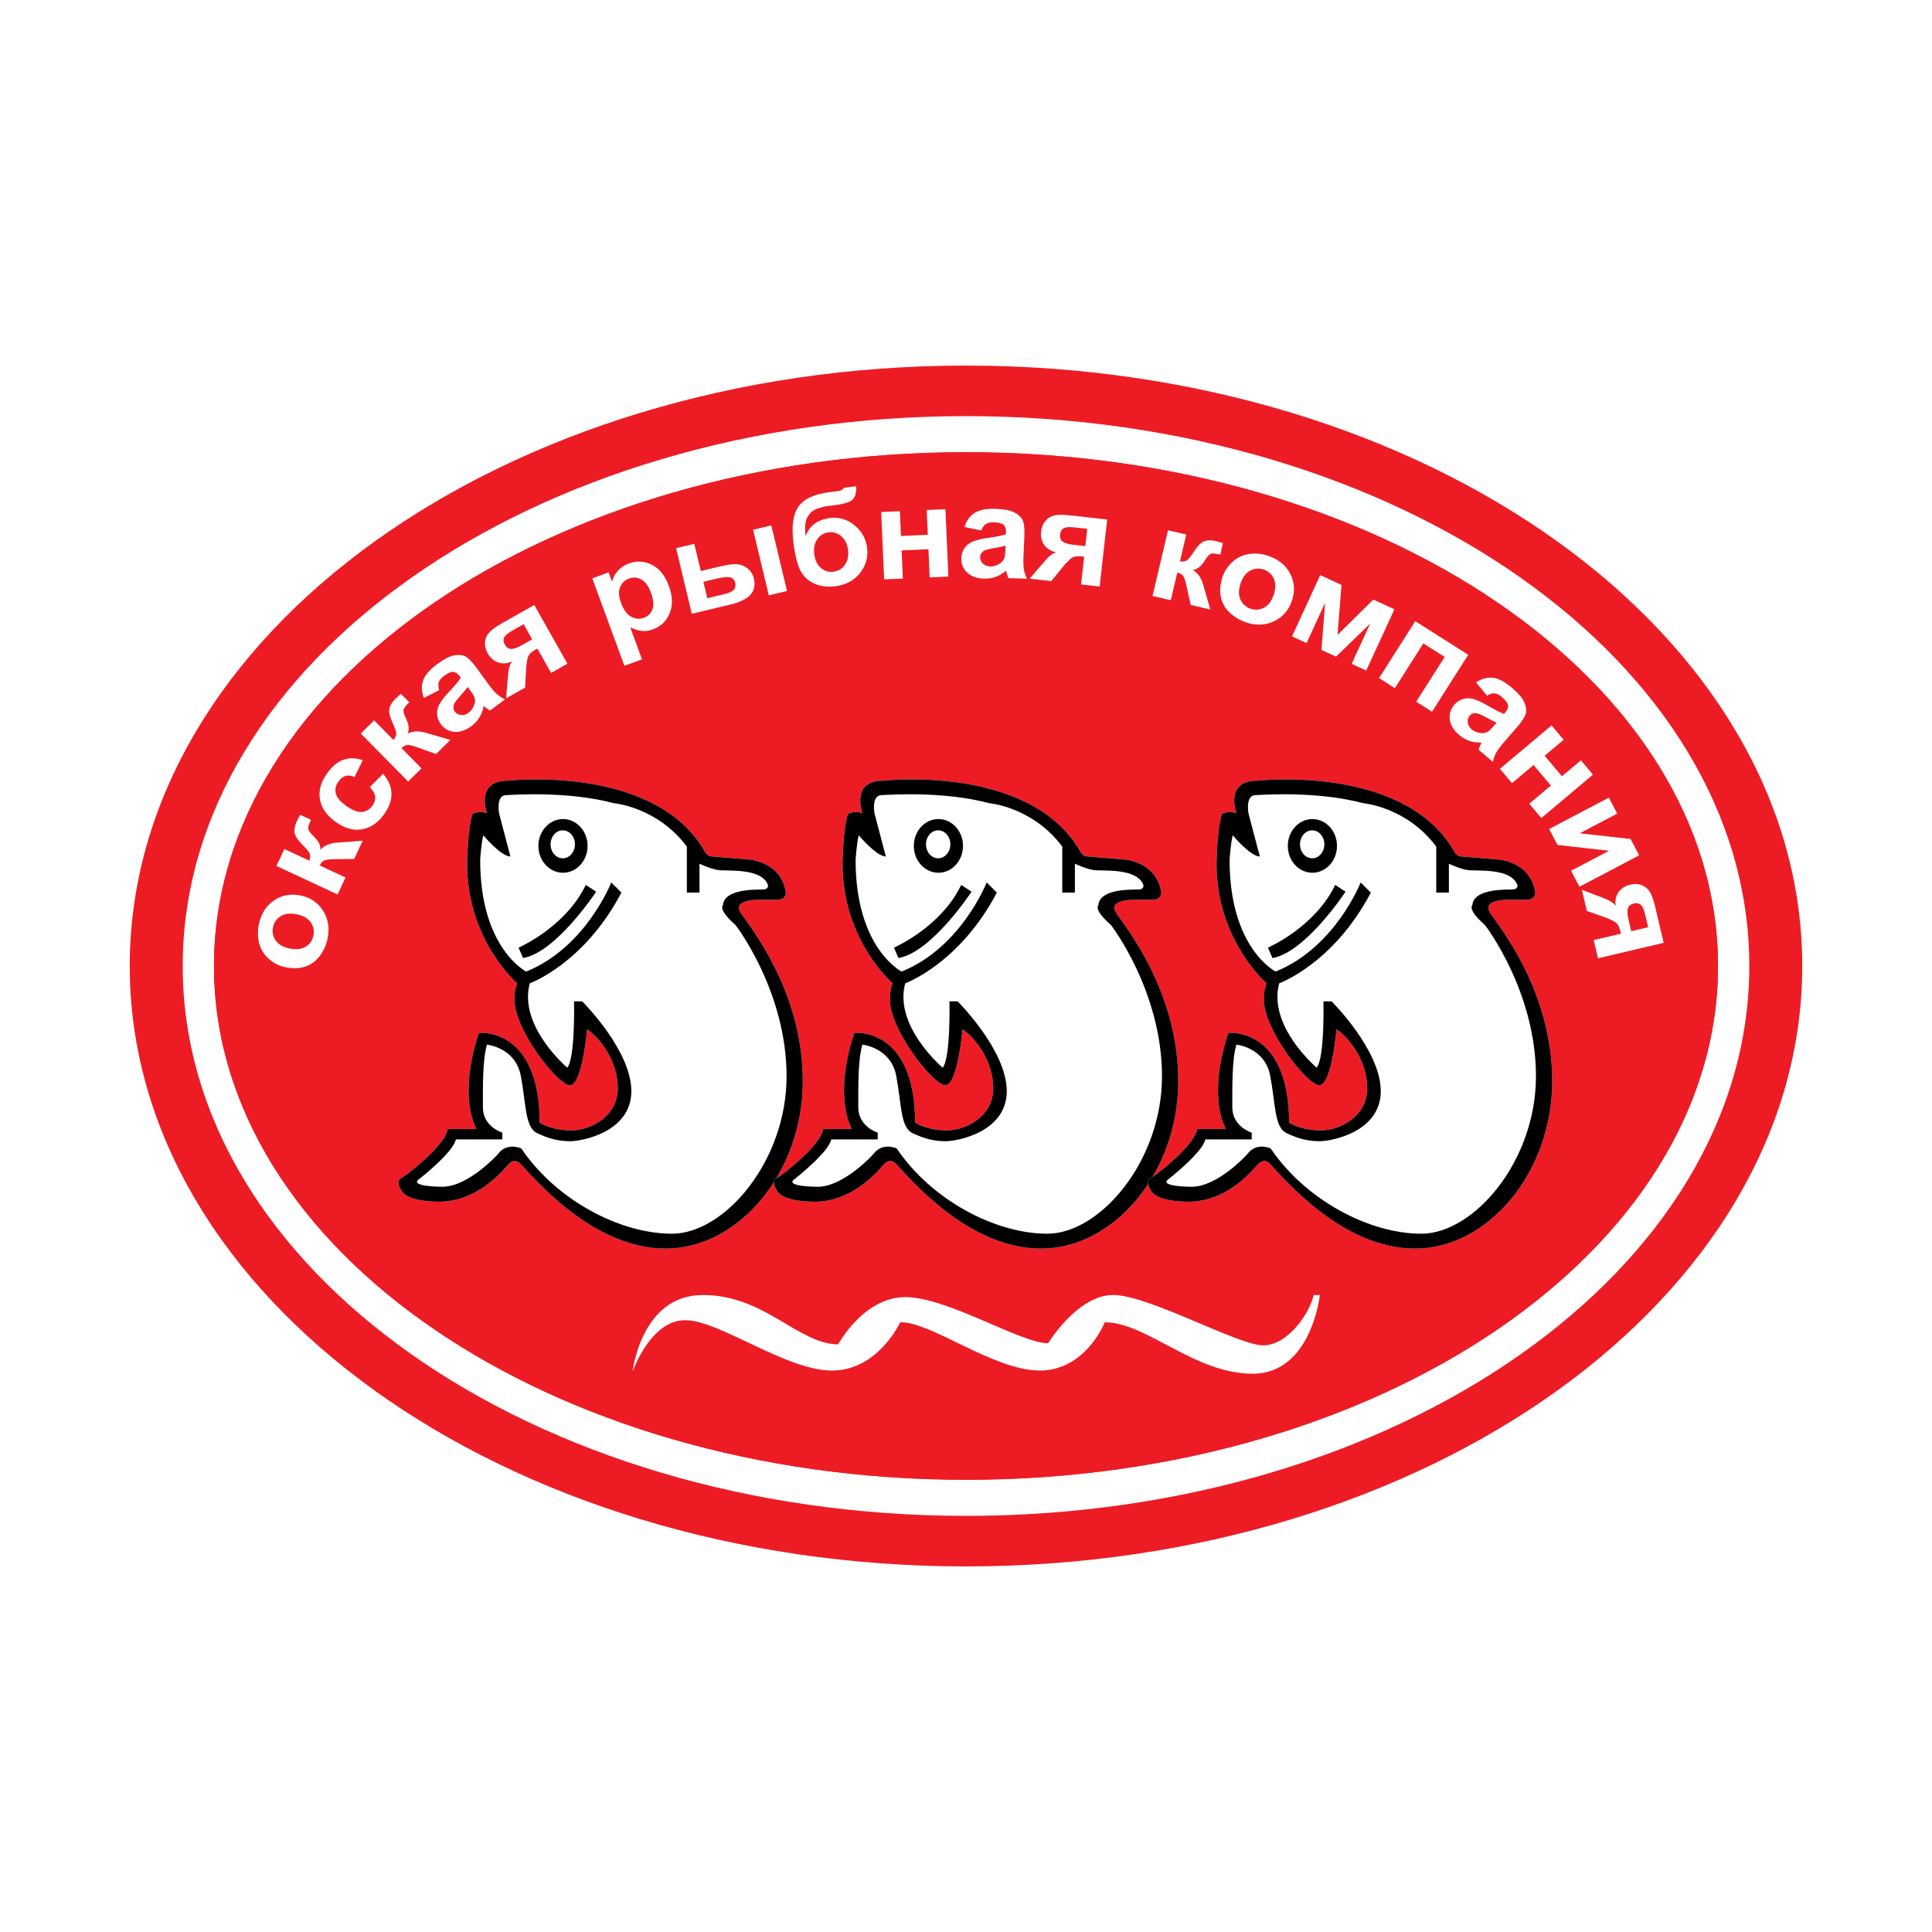 <?xml version="1.0" encoding="utf-8"?>
<!-- Generator: Adobe Illustrator 13.0.0, SVG Export Plug-In . SVG Version: 6.00 Build 14948)  -->
<!DOCTYPE svg PUBLIC "-//W3C//DTD SVG 1.0//EN" "http://www.w3.org/TR/2001/REC-SVG-20010904/DTD/svg10.dtd">
<svg version="1.0" id="Layer_1" xmlns="http://www.w3.org/2000/svg" xmlns:xlink="http://www.w3.org/1999/xlink" x="0px" y="0px"
	 width="192.756px" height="192.756px" viewBox="0 0 192.756 192.756" enable-background="new 0 0 192.756 192.756"
	 xml:space="preserve">
<g>
	<polygon fill-rule="evenodd" clip-rule="evenodd" fill="#FFFFFF" points="0,0 192.756,0 192.756,192.756 0,192.756 0,0 	"/>
	<path fill-rule="evenodd" clip-rule="evenodd" fill="#FFFFFF" d="M184.252,96.377c0,35.405-39.343,64.105-87.874,64.105
		s-87.874-28.7-87.874-64.105c0-35.404,39.343-64.104,87.874-64.104S184.252,60.974,184.252,96.377L184.252,96.377z"/>
	<path fill-rule="evenodd" clip-rule="evenodd" fill="#ED1C24" d="M179.811,96.377c0,33.084-37.354,59.904-83.433,59.904
		c-46.079,0-83.433-26.819-83.433-59.904c0-33.083,37.354-59.903,83.433-59.903C142.457,36.475,179.811,63.294,179.811,96.377
		L179.811,96.377z"/>
	<path fill-rule="evenodd" clip-rule="evenodd" fill="#FFFFFF" d="M174.528,96.377c0,30.299-34.989,54.861-78.15,54.861
		c-43.162,0-78.15-24.562-78.15-54.861c0-30.299,34.989-54.861,78.15-54.861C139.539,41.517,174.528,66.079,174.528,96.377
		L174.528,96.377z"/>
	<path fill-rule="evenodd" clip-rule="evenodd" fill="#ED1C24" d="M171.406,96.377c0,28.31-33.591,51.26-75.028,51.26
		c-41.437,0-75.029-22.95-75.029-51.26s33.592-51.26,75.029-51.26C137.815,45.117,171.406,68.067,171.406,96.377L171.406,96.377z"/>
	<path fill-rule="evenodd" clip-rule="evenodd" fill="#ED1C24" d="M171.406,96.377c0,28.31-33.591,51.26-75.028,51.26
		c-41.437,0-75.029-22.95-75.029-51.26s33.592-51.26,75.029-51.26C137.815,45.117,171.406,68.067,171.406,96.377L171.406,96.377z"/>
	<path fill-rule="evenodd" clip-rule="evenodd" fill="#FFFFFF" d="M28.454,96.498c-0.58-0.116-1.111-0.379-1.59-0.787
		c-0.479-0.409-0.807-0.918-0.983-1.526c-0.175-0.609-0.195-1.254-0.059-1.936c0.21-1.051,0.705-1.849,1.485-2.392
		c0.78-0.542,1.664-0.715,2.651-0.519c0.993,0.199,1.749,0.703,2.265,1.511c0.516,0.809,0.672,1.728,0.466,2.758
		c-0.127,0.637-0.383,1.218-0.767,1.743s-0.869,0.885-1.457,1.081C29.878,96.626,29.208,96.648,28.454,96.498L28.454,96.498z
		 M28.916,94.64c0.651,0.129,1.183,0.064,1.595-0.195c0.413-0.26,0.667-0.632,0.764-1.116c0.096-0.484,0.004-0.923-0.277-1.321
		c-0.282-0.396-0.752-0.661-1.411-0.792c-0.646-0.129-1.175-0.065-1.587,0.193c-0.413,0.258-0.667,0.629-0.763,1.112
		c-0.097,0.484-0.004,0.925,0.277,1.323C27.794,94.244,28.261,94.508,28.916,94.64L28.916,94.64z"/>
	<path fill-rule="evenodd" clip-rule="evenodd" fill="#FFFFFF" d="M27.583,86.4l0.789-1.693l2.489,1.16
		c0.103-0.293,0.114-0.531,0.034-0.71c-0.081-0.179-0.307-0.456-0.681-0.83c-0.501-0.497-0.776-0.914-0.825-1.249
		c-0.049-0.335,0.023-0.712,0.218-1.129c0.06-0.128,0.174-0.346,0.341-0.654l1.075,0.493c-0.208,0.446-0.3,0.75-0.277,0.911
		c0.027,0.165,0.216,0.417,0.569,0.757c0.474,0.46,0.69,0.905,0.647,1.334c0.392-0.467,1.042-0.714,1.948-0.741
		c0.049-0.001,0.1-0.004,0.151-0.01l2.123-0.162l-0.848,1.82l-2.135,0.03c-0.43,0.01-0.725,0.054-0.885,0.133
		s-0.299,0.243-0.414,0.492l2.57,1.197l-0.789,1.693L27.583,86.4L27.583,86.4z"/>
	<path fill-rule="evenodd" clip-rule="evenodd" fill="#FFFFFF" d="M36.196,75.845l-0.829,1.679c-0.314-0.15-0.605-0.188-0.875-0.112
		c-0.27,0.076-0.508,0.257-0.714,0.541c-0.274,0.378-0.37,0.769-0.285,1.173c0.083,0.404,0.415,0.816,0.995,1.236
		c0.645,0.468,1.181,0.684,1.61,0.648c0.43-0.036,0.785-0.246,1.063-0.629c0.208-0.287,0.299-0.578,0.274-0.876
		c-0.025-0.296-0.205-0.625-0.539-0.982l1.321-1.322c0.546,0.632,0.827,1.288,0.842,1.967c0.015,0.679-0.244,1.387-0.778,2.122
		c-0.606,0.836-1.339,1.322-2.199,1.457c-0.86,0.135-1.731-0.118-2.615-0.759c-0.897-0.651-1.415-1.407-1.552-2.268
		c-0.136-0.861,0.104-1.718,0.721-2.568c0.505-0.697,1.048-1.148,1.628-1.354C34.844,75.589,35.487,75.606,36.196,75.845
		L36.196,75.845z"/>
	<path fill-rule="evenodd" clip-rule="evenodd" fill="#FFFFFF" d="M35.997,73.183l1.331-1.312l1.927,1.957
		c0.2-0.24,0.292-0.458,0.28-0.654c-0.013-0.196-0.129-0.534-0.348-1.015c-0.296-0.641-0.409-1.127-0.337-1.459
		c0.071-0.332,0.271-0.658,0.599-0.982c0.101-0.099,0.284-0.264,0.548-0.494l0.834,0.837c-0.35,0.345-0.542,0.597-0.578,0.757
		c-0.032,0.163,0.057,0.466,0.269,0.907c0.284,0.597,0.33,1.09,0.14,1.476c0.53-0.3,1.226-0.305,2.085-0.013
		c0.046,0.016,0.095,0.031,0.145,0.043l2.045,0.589l-1.429,1.409l-2.011-0.716c-0.406-0.142-0.698-0.204-0.876-0.185
		c-0.178,0.017-0.364,0.123-0.56,0.315l1.991,2.021l-1.331,1.311L35.997,73.183L35.997,73.183z"/>
	<path fill-rule="evenodd" clip-rule="evenodd" fill="#FFFFFF" d="M43.816,68.862l-1.529,0.773
		c-0.236-0.636-0.262-1.217-0.076-1.744c0.186-0.527,0.645-1.064,1.378-1.61c0.666-0.496,1.218-0.789,1.657-0.882
		c0.438-0.091,0.81-0.071,1.114,0.06c0.305,0.133,0.689,0.509,1.151,1.13l1.218,1.675c0.352,0.473,0.636,0.804,0.852,0.993
		c0.216,0.19,0.485,0.363,0.808,0.52l-1.498,1.116c-0.108-0.064-0.261-0.169-0.459-0.317c-0.086-0.063-0.145-0.105-0.177-0.127
		c-0.079,0.425-0.22,0.804-0.424,1.134c-0.205,0.329-0.471,0.617-0.8,0.862c-0.579,0.431-1.146,0.623-1.702,0.574
		c-0.554-0.048-1.002-0.303-1.344-0.763c-0.224-0.3-0.349-0.626-0.374-0.978c-0.026-0.352,0.052-0.693,0.232-1.022
		c0.181-0.33,0.494-0.735,0.94-1.215c0.604-0.642,1.001-1.116,1.192-1.423l-0.11-0.146c-0.207-0.278-0.424-0.425-0.654-0.438
		c-0.23-0.014-0.541,0.124-0.931,0.415c-0.264,0.196-0.433,0.401-0.505,0.611C43.704,68.271,43.717,68.538,43.816,68.862
		L43.816,68.862z M46.662,68.539c-0.146,0.201-0.393,0.499-0.742,0.89c-0.349,0.393-0.559,0.675-0.627,0.847
		c-0.095,0.279-0.066,0.519,0.083,0.721c0.148,0.198,0.353,0.311,0.616,0.341c0.263,0.029,0.515-0.045,0.754-0.224
		c0.268-0.199,0.46-0.474,0.578-0.825c0.084-0.261,0.087-0.504,0.007-0.731c-0.054-0.152-0.207-0.398-0.459-0.738L46.662,68.539
		L46.662,68.539z"/>
	<path fill-rule="evenodd" clip-rule="evenodd" fill="#FFFFFF" d="M53.303,60.36l3.309,5.86l-1.627,0.918l-1.372-2.43l-0.149,0.083
		c-0.345,0.196-0.575,0.381-0.689,0.559c-0.113,0.176-0.189,0.461-0.229,0.854l-0.031,0.171l-0.133,2.232l-1.887,1.065l0.193-2.35
		c0.06-0.676,0.206-1.127,0.437-1.355c-0.468,0.234-0.93,0.28-1.385,0.137s-0.815-0.45-1.081-0.922
		c-0.214-0.378-0.304-0.754-0.269-1.128c0.035-0.374,0.179-0.697,0.432-0.969c0.253-0.273,0.685-0.582,1.296-0.927L53.303,60.36
		L53.303,60.36z M52.241,62.278l-1.147,0.647c-0.422,0.239-0.686,0.464-0.791,0.677c-0.106,0.213-0.083,0.455,0.071,0.726
		s0.359,0.41,0.619,0.416c0.259,0.007,0.61-0.114,1.051-0.363l1.05-0.592L52.241,62.278L52.241,62.278z"/>
	<path fill-rule="evenodd" clip-rule="evenodd" fill="#FFFFFF" d="M59.093,57.7l1.627-0.597l0.341,0.93
		c0.096-0.398,0.291-0.76,0.584-1.087c0.293-0.325,0.662-0.57,1.106-0.732c0.773-0.285,1.536-0.24,2.287,0.135
		c0.75,0.375,1.313,1.074,1.689,2.098c0.386,1.05,0.413,1.965,0.083,2.745c-0.33,0.781-0.882,1.312-1.654,1.596
		c-0.369,0.135-0.727,0.19-1.075,0.165c-0.348-0.025-0.749-0.146-1.203-0.362l1.173,3.193l-1.754,0.644L59.093,57.7L59.093,57.7z
		 M61.952,60.13c0.258,0.704,0.597,1.17,1.018,1.398c0.42,0.229,0.844,0.265,1.27,0.107c0.41-0.15,0.693-0.43,0.851-0.84
		c0.157-0.41,0.107-0.966-0.15-1.67c-0.242-0.659-0.562-1.095-0.958-1.311s-0.803-0.248-1.216-0.097
		c-0.431,0.158-0.73,0.445-0.9,0.862C61.697,58.997,61.725,59.514,61.952,60.13L61.952,60.13z"/>
	<path fill-rule="evenodd" clip-rule="evenodd" fill="#FFFFFF" d="M67.454,54.692l1.816-0.435l0.65,2.714l1.833-0.438
		c0.72-0.172,1.281-0.255,1.683-0.248c0.403,0.006,0.774,0.14,1.114,0.401c0.34,0.262,0.562,0.613,0.668,1.054
		c0.151,0.636,0.036,1.167-0.346,1.594c-0.383,0.427-1.034,0.75-1.951,0.969l-3.902,0.934L67.454,54.692L67.454,54.692z
		 M70.57,59.686l1.708-0.409c0.445-0.106,0.752-0.248,0.922-0.426c0.169-0.178,0.219-0.414,0.148-0.708
		c-0.074-0.311-0.255-0.493-0.542-0.546c-0.287-0.052-0.767,0.001-1.438,0.162l-1.191,0.285L70.57,59.686L70.57,59.686z
		 M75.137,52.854l1.817-0.435l1.566,6.545l-1.817,0.435L75.137,52.854L75.137,52.854z"/>
	<path fill-rule="evenodd" clip-rule="evenodd" fill="#FFFFFF" d="M84.177,48.672l1.25-0.161c0.027,0.527-0.067,0.942-0.286,1.244
		c-0.218,0.302-0.822,0.516-1.814,0.644c-0.119,0.016-0.237,0.028-0.356,0.04l-0.237,0.03c-0.588,0.076-1.059,0.2-1.411,0.372
		c-0.353,0.172-0.624,0.454-0.812,0.846c-0.189,0.391-0.235,0.989-0.141,1.792c0.209-0.525,0.515-0.936,0.917-1.232
		c0.402-0.296,0.902-0.483,1.5-0.559c0.918-0.118,1.74,0.121,2.464,0.716c0.725,0.595,1.144,1.339,1.259,2.234
		c0.12,0.934-0.113,1.775-0.699,2.525c-0.585,0.75-1.419,1.194-2.501,1.334c-0.743,0.095-1.419,0.011-2.025-0.253
		c-0.606-0.264-1.068-0.675-1.386-1.233c-0.318-0.557-0.563-1.516-0.737-2.875c-0.206-1.6-0.044-2.789,0.484-3.567
		c0.529-0.778,1.563-1.266,3.105-1.465l0.937-0.12C83.947,48.952,84.111,48.848,84.177,48.672L84.177,48.672z M81.237,55.287
		c0.079,0.61,0.3,1.07,0.666,1.38s0.781,0.435,1.246,0.375c0.5-0.064,0.887-0.299,1.161-0.704c0.274-0.406,0.374-0.898,0.299-1.477
		c-0.075-0.588-0.299-1.042-0.671-1.362c-0.371-0.32-0.796-0.45-1.274-0.389c-0.464,0.06-0.838,0.288-1.12,0.686
		C81.263,54.193,81.161,54.691,81.237,55.287L81.237,55.287z"/>
	<polygon fill-rule="evenodd" clip-rule="evenodd" fill="#FFFFFF" points="87.917,51.082 89.783,51.001 89.891,53.475 
		92.567,53.358 92.459,50.884 94.326,50.803 94.619,57.526 92.752,57.608 92.629,54.797 89.954,54.914 90.076,57.725 88.209,57.806 
		87.917,51.082 	"/>
	<path fill-rule="evenodd" clip-rule="evenodd" fill="#FFFFFF" d="M97.898,52.926l-1.677-0.35c0.212-0.644,0.555-1.114,1.029-1.411
		c0.474-0.296,1.168-0.429,2.082-0.398c0.829,0.029,1.444,0.144,1.845,0.346c0.399,0.201,0.677,0.449,0.833,0.742
		c0.156,0.293,0.221,0.826,0.194,1.601l-0.094,2.069c-0.02,0.588-0.004,1.023,0.047,1.307c0.05,0.284,0.151,0.586,0.306,0.91
		l-1.867-0.063c-0.044-0.117-0.098-0.295-0.16-0.534c-0.026-0.103-0.047-0.173-0.059-0.209c-0.327,0.283-0.674,0.49-1.039,0.621
		c-0.365,0.13-0.754,0.188-1.163,0.175c-0.721-0.024-1.284-0.229-1.687-0.613c-0.403-0.384-0.596-0.862-0.577-1.436
		c0.013-0.374,0.119-0.707,0.319-0.997c0.2-0.291,0.473-0.509,0.82-0.654c0.347-0.144,0.844-0.266,1.493-0.362
		c0.872-0.124,1.479-0.248,1.819-0.368l0.006-0.183c0.012-0.346-0.067-0.597-0.238-0.751c-0.17-0.154-0.499-0.24-0.985-0.257
		c-0.329-0.012-0.588,0.043-0.776,0.162S98.023,52.611,97.898,52.926L97.898,52.926z M100.324,54.45
		c-0.239,0.067-0.618,0.145-1.136,0.232c-0.518,0.088-0.857,0.178-1.019,0.27c-0.247,0.159-0.375,0.364-0.384,0.615
		c-0.008,0.247,0.081,0.464,0.268,0.651c0.188,0.188,0.431,0.286,0.729,0.296c0.333,0.011,0.655-0.084,0.966-0.285
		c0.229-0.151,0.384-0.34,0.462-0.567c0.053-0.152,0.087-0.44,0.102-0.863L100.324,54.45L100.324,54.45z"/>
	<path fill-rule="evenodd" clip-rule="evenodd" fill="#FFFFFF" d="M110.463,51.833l-0.753,6.688l-1.856-0.208l0.312-2.774
		l-0.17-0.019c-0.396-0.044-0.69-0.028-0.886,0.048c-0.195,0.077-0.424,0.263-0.686,0.56l-0.126,0.12l-1.415,1.731l-2.152-0.242
		l1.533-1.792c0.445-0.512,0.827-0.792,1.148-0.841c-0.517-0.085-0.918-0.319-1.203-0.701s-0.397-0.843-0.336-1.381
		c0.049-0.432,0.195-0.789,0.443-1.072c0.247-0.282,0.553-0.46,0.918-0.533c0.365-0.073,0.896-0.07,1.594,0.009L110.463,51.833
		L110.463,51.833z M108.478,52.764l-1.308-0.147c-0.482-0.055-0.828-0.026-1.038,0.084c-0.211,0.11-0.333,0.321-0.368,0.629
		c-0.035,0.31,0.052,0.543,0.258,0.701c0.206,0.157,0.562,0.264,1.064,0.32l1.198,0.135L108.478,52.764L108.478,52.764z"/>
	<path fill-rule="evenodd" clip-rule="evenodd" fill="#FFFFFF" d="M116.533,52.907l1.818,0.428l-0.629,2.673
		c0.31,0.041,0.543,0.003,0.702-0.112c0.159-0.115,0.384-0.393,0.674-0.835c0.385-0.592,0.736-0.946,1.056-1.062
		c0.317-0.117,0.7-0.122,1.149-0.017c0.138,0.032,0.375,0.1,0.71,0.201l-0.264,1.152c-0.479-0.112-0.795-0.14-0.949-0.085
		c-0.154,0.061-0.363,0.297-0.624,0.711c-0.354,0.558-0.745,0.86-1.175,0.905c0.537,0.29,0.911,0.875,1.122,1.757
		c0.011,0.048,0.025,0.097,0.041,0.146l0.591,2.044l-1.955-0.459l-0.465-2.083c-0.096-0.42-0.2-0.699-0.31-0.84
		c-0.11-0.142-0.299-0.243-0.565-0.306l-0.649,2.761l-1.819-0.427L116.533,52.907L116.533,52.907z"/>
	<path fill-rule="evenodd" clip-rule="evenodd" fill="#FFFFFF" d="M121.975,57.559c0.184-0.562,0.507-1.058,0.97-1.485
		c0.463-0.427,1.007-0.692,1.633-0.794c0.625-0.103,1.269-0.046,1.928,0.169c1.021,0.334,1.753,0.92,2.199,1.759
		c0.446,0.839,0.514,1.737,0.2,2.695c-0.314,0.961-0.904,1.651-1.769,2.068s-1.796,0.462-2.794,0.135
		c-0.617-0.202-1.164-0.524-1.64-0.968c-0.475-0.444-0.775-0.969-0.899-1.575C121.677,58.958,121.735,58.291,121.975,57.559
		L121.975,57.559z M123.765,58.239c-0.206,0.63-0.205,1.166,0.005,1.607c0.209,0.441,0.549,0.738,1.018,0.891
		c0.468,0.153,0.916,0.114,1.343-0.119c0.428-0.232,0.746-0.668,0.954-1.307c0.205-0.625,0.204-1.159-0.004-1.599
		c-0.207-0.44-0.544-0.737-1.014-0.891c-0.468-0.153-0.917-0.114-1.347,0.118C124.291,57.172,123.972,57.605,123.765,58.239
		L123.765,58.239z"/>
	<polygon fill-rule="evenodd" clip-rule="evenodd" fill="#FFFFFF" points="131.72,57.38 133.839,58.356 133.447,63.343 
		137.018,59.819 139.121,60.787 136.308,66.901 134.855,66.233 136.707,62.211 133.295,65.515 131.84,64.844 132.207,60.141 
		130.357,64.163 128.905,63.494 131.72,57.38 	"/>
	<polygon fill-rule="evenodd" clip-rule="evenodd" fill="#FFFFFF" points="141.202,61.973 146.483,65.33 142.873,71.01 
		141.296,70.007 144.134,65.543 142.006,64.191 139.169,68.656 137.592,67.653 141.202,61.973 	"/>
	<path fill-rule="evenodd" clip-rule="evenodd" fill="#FFFFFF" d="M148.359,69.401l-1.096-1.317
		c0.565-0.372,1.127-0.528,1.682-0.465c0.557,0.062,1.182,0.39,1.879,0.982c0.633,0.537,1.043,1.01,1.231,1.417
		c0.188,0.407,0.251,0.773,0.19,1.1c-0.06,0.326-0.34,0.785-0.842,1.375l-1.358,1.563c-0.382,0.449-0.642,0.8-0.777,1.053
		c-0.137,0.252-0.244,0.554-0.325,0.904l-1.423-1.21c0.037-0.12,0.106-0.293,0.206-0.519c0.043-0.097,0.07-0.164,0.084-0.201
		c-0.433,0.02-0.833-0.034-1.201-0.159c-0.366-0.125-0.706-0.32-1.019-0.585c-0.55-0.468-0.864-0.977-0.941-1.529
		s0.069-1.046,0.44-1.482c0.242-0.285,0.532-0.48,0.869-0.583c0.337-0.104,0.688-0.104,1.049-0.002s0.827,0.316,1.395,0.643
		c0.762,0.445,1.313,0.726,1.654,0.842l0.118-0.139c0.225-0.265,0.317-0.51,0.28-0.736c-0.038-0.228-0.242-0.499-0.613-0.814
		c-0.25-0.213-0.487-0.332-0.709-0.356C148.911,69.16,148.652,69.232,148.359,69.401L148.359,69.401z M149.313,72.102
		c-0.23-0.096-0.574-0.271-1.035-0.523c-0.46-0.252-0.781-0.393-0.965-0.421c-0.293-0.03-0.521,0.052-0.684,0.244
		c-0.16,0.188-0.225,0.413-0.194,0.676s0.159,0.491,0.387,0.685c0.255,0.216,0.566,0.342,0.935,0.377
		c0.272,0.024,0.512-0.028,0.714-0.158c0.136-0.086,0.342-0.29,0.616-0.613L149.313,72.102L149.313,72.102z"/>
	<polygon fill-rule="evenodd" clip-rule="evenodd" fill="#FFFFFF" points="154.801,72.376 156.004,73.806 154.108,75.399 
		155.832,77.449 157.728,75.856 158.93,77.286 153.777,81.617 152.575,80.187 154.729,78.376 153.006,76.326 150.852,78.136 
		149.649,76.706 154.801,72.376 	"/>
	<polygon fill-rule="evenodd" clip-rule="evenodd" fill="#FFFFFF" points="160.514,79.581 161.352,81.174 157.612,83.139 
		162.682,83.705 163.539,85.339 157.581,88.469 156.743,86.875 160.541,84.88 155.394,84.305 154.556,82.71 160.514,79.581 	"/>
	<path fill-rule="evenodd" clip-rule="evenodd" fill="#FFFFFF" d="M165.983,94.065l-6.55,1.545l-0.429-1.818l2.716-0.641
		l-0.038-0.166c-0.092-0.387-0.206-0.659-0.344-0.818c-0.138-0.158-0.39-0.311-0.758-0.458l-0.155-0.077l-2.106-0.749l-0.497-2.108
		l2.203,0.84c0.632,0.246,1.024,0.512,1.179,0.797c-0.094-0.516-0.009-0.972,0.256-1.369c0.264-0.396,0.658-0.657,1.186-0.781
		c0.424-0.1,0.811-0.081,1.159,0.056c0.349,0.138,0.619,0.366,0.811,0.685c0.192,0.32,0.368,0.821,0.529,1.503L165.983,94.065
		L165.983,94.065z M164.438,92.51l-0.303-1.282c-0.111-0.472-0.255-0.788-0.43-0.949s-0.413-0.205-0.716-0.133
		c-0.303,0.071-0.494,0.23-0.572,0.478c-0.079,0.247-0.06,0.617,0.057,1.111l0.276,1.173L164.438,92.51L164.438,92.51z"/>
	<path fill-rule="evenodd" clip-rule="evenodd" fill="#FFFFFF" d="M73.899,91.065c-0.84-1.32,1.681-1.29,1.681-1.29H77.5
		c1.23-0.031,0.841-1.05,0.841-1.05c-0.631-2.821-3.662-2.972-3.662-2.972l-3.932-0.33l-0.33-0.3
		c-4.892-8.913-19.713-7.235-19.713-7.235c-3.355-0.016-2.11,3.246-2.11,3.246c-0.891-0.313-1.451,0.087-1.451,0.087
		c-0.495,1.441-0.54,4.952-0.54,4.952c0,7.653,4.997,11.93,4.997,11.93c-0.315,0.72-0.271,1.665-0.271,1.665
		c0,2.971,4.322,8.509,5.538,8.509s1.71-5.582,1.71-5.582c1.306,0.9,3.061,3.15,3.061,5.897c0,2.746-2.656,4.187-4.636,4.187
		c-1.981,0-3.151-0.766-3.151-0.766c-0.045-9.634-6.078-8.958-6.078-8.958c-2.161,6.617-0.225,9.588-0.225,9.588h-2.881
		c-0.18,1.531-3.917,4.502-4.591,4.862c-0.676,0.36-0.046,1.216-0.046,1.216s0.271,1.17,3.827,1.17c3.557,0,6.032-2.746,6.798-3.646
		c0.765-0.9,1.35-0.045,1.35-0.045c1.306,1.351,7.113,8.373,14.406,8.373c7.293,0,13.685-7.607,13.685-16.701
		S74.74,92.386,73.899,91.065L73.899,91.065z"/>
	<path fill-rule="evenodd" clip-rule="evenodd" d="M73.899,91.065c-0.84-1.32,1.681-1.29,1.681-1.29H77.5
		c1.23-0.031,0.841-1.05,0.841-1.05c-0.631-2.821-3.662-2.972-3.662-2.972l-3.932-0.33l-0.33-0.3
		c-4.892-8.913-19.713-7.235-19.713-7.235c-3.355-0.016-2.11,3.246-2.11,3.246c-0.891-0.313-1.451,0.087-1.451,0.087
		c-0.495,1.441-0.54,4.952-0.54,4.952c0,7.653,4.997,11.93,4.997,11.93c-0.315,0.72-0.271,1.665-0.271,1.665
		c0,2.971,4.322,8.509,5.538,8.509s1.71-5.582,1.71-5.582c1.306,0.9,3.061,3.15,3.061,5.897c0,2.746-2.656,4.187-4.636,4.187
		c-1.981,0-3.151-0.766-3.151-0.766c-0.045-9.634-6.078-8.958-6.078-8.958c-2.161,6.617-0.225,9.588-0.225,9.588h-2.881
		c-0.18,1.531-3.917,4.502-4.591,4.862c-0.676,0.36-0.046,1.216-0.046,1.216s0.271,1.17,3.827,1.17c3.557,0,6.032-2.746,6.798-3.646
		c0.765-0.9,1.35-0.045,1.35-0.045c1.306,1.351,7.113,8.373,14.406,8.373c7.293,0,13.685-7.607,13.685-16.701
		S74.74,92.386,73.899,91.065L73.899,91.065z M67.042,123.088c-5.222,0-11.57-3.376-15.037-8.508c0,0-1.44-0.676-2.341,0.585
		c0,0-2.926,3.24-5.538,3.24c0,0-3.511,0-2.25-0.81c0,0,3.377-2.655,3.602-3.916h4.637v-0.676c0,0-1.936-0.585-1.936-2.521
		c0-1.937-0.045-4.728,0.405-6.258c0,0,2.835,0.271,3.376,3.106c0.54,2.836,0.405,5.132,1.62,5.717
		c1.216,0.586,2.206,0.811,3.332,0.811s6.078-0.9,6.078-4.997s-4.907-8.959-4.907-8.959h-0.811c0,0,0.135,5.628-0.675,6.618
		c0,0-4.907-4.142-3.737-8.418c0,0,5.402-1.936,9.139-9.049l-1.013-1.013c0,0-2.544,6.505-8.486,8.891c0,0-4.592-2.296-4.592-11.12
		c0,0,0.09-1.621,0.315-2.476c0,0,1.756,2.116,2.701,2.116L49.8,81.177c0,0-0.36-1.801,0.675-1.846
		c1.036-0.045,6.213-0.405,10.804,0.811c0,0,4.276,0.36,7.248,4.322v4.591h1.26v-2.881c0,0,1.036,0.496,1.846,0.63
		c0.81,0.135,4.412-0.27,4.997,1.531c0,0,0.045,0.36-0.405,0.405c-0.45,0.045-3.961-0.18-4.096,1.576c0,0-0.541,0.405,1.26,1.98
		c0,0,5.087,6.573,5.087,15.081C78.476,115.886,72.264,123.088,67.042,123.088L67.042,123.088z"/>
	<path fill-rule="evenodd" clip-rule="evenodd" d="M52.186,95.582l-0.45-1.035c0,0,4.681-2.026,6.707-6.258l1.036,0.676
		C59.479,88.965,55.472,95.042,52.186,95.582L52.186,95.582z"/>
	<path fill-rule="evenodd" clip-rule="evenodd" d="M56.169,81.717c-1.355,0-2.453,1.199-2.453,2.679s1.098,2.678,2.453,2.678
		c1.355,0,2.454-1.199,2.454-2.678S57.525,81.717,56.169,81.717L56.169,81.717z M56.147,85.634c-0.671,0-1.215-0.625-1.215-1.396
		c0-0.771,0.544-1.396,1.215-1.396c0.671,0,1.215,0.625,1.215,1.396C57.362,85.009,56.818,85.634,56.147,85.634L56.147,85.634z"/>
	<path fill-rule="evenodd" clip-rule="evenodd" fill="#FFFFFF" d="M111.354,91.065c-0.84-1.32,1.682-1.29,1.682-1.29h1.92
		c1.23-0.031,0.841-1.05,0.841-1.05c-0.631-2.821-3.661-2.972-3.661-2.972l-3.932-0.33l-0.331-0.3
		c-4.892-8.913-19.712-7.235-19.712-7.235c-3.355-0.016-2.111,3.246-2.111,3.246c-0.891-0.313-1.45,0.087-1.45,0.087
		c-0.496,1.441-0.541,4.952-0.541,4.952c0,7.653,4.997,11.93,4.997,11.93c-0.314,0.72-0.27,1.665-0.27,1.665
		c0,2.971,4.321,8.509,5.537,8.509c1.215,0,1.711-5.582,1.711-5.582c1.305,0.9,3.062,3.15,3.062,5.897
		c0,2.746-2.657,4.187-4.638,4.187c-1.98,0-3.151-0.766-3.151-0.766c-0.045-9.634-6.077-8.958-6.077-8.958
		c-2.162,6.617-0.226,9.588-0.226,9.588h-2.88c-0.181,1.531-3.917,4.502-4.592,4.862c-0.676,0.36-0.045,1.216-0.045,1.216
		s0.27,1.17,3.827,1.17c3.556,0,6.032-2.746,6.797-3.646c0.766-0.9,1.351-0.045,1.351-0.045c1.305,1.351,7.112,8.373,14.405,8.373
		c7.293,0,13.687-7.607,13.687-16.701S112.193,92.386,111.354,91.065L111.354,91.065z"/>
	<path fill-rule="evenodd" clip-rule="evenodd" d="M111.354,91.065c-0.84-1.32,1.682-1.29,1.682-1.29h1.92
		c1.23-0.031,0.841-1.05,0.841-1.05c-0.631-2.821-3.661-2.972-3.661-2.972l-3.932-0.33l-0.331-0.3
		c-4.892-8.913-19.712-7.235-19.712-7.235c-3.355-0.016-2.111,3.246-2.111,3.246c-0.891-0.313-1.45,0.087-1.45,0.087
		c-0.496,1.441-0.541,4.952-0.541,4.952c0,7.653,4.997,11.93,4.997,11.93c-0.314,0.72-0.27,1.665-0.27,1.665
		c0,2.971,4.321,8.509,5.537,8.509c1.215,0,1.711-5.582,1.711-5.582c1.305,0.9,3.062,3.15,3.062,5.897
		c0,2.746-2.657,4.187-4.638,4.187c-1.98,0-3.151-0.766-3.151-0.766c-0.045-9.634-6.077-8.958-6.077-8.958
		c-2.162,6.617-0.226,9.588-0.226,9.588h-2.88c-0.181,1.531-3.917,4.502-4.592,4.862c-0.676,0.36-0.045,1.216-0.045,1.216
		s0.27,1.17,3.827,1.17c3.556,0,6.032-2.746,6.797-3.646c0.766-0.9,1.351-0.045,1.351-0.045c1.305,1.351,7.112,8.373,14.405,8.373
		c7.293,0,13.687-7.607,13.687-16.701S112.193,92.386,111.354,91.065L111.354,91.065z M104.496,123.088
		c-5.222,0-11.569-3.376-15.036-8.508c0,0-1.441-0.676-2.341,0.585c0,0-2.926,3.24-5.538,3.24c0,0-3.511,0-2.25-0.81
		c0,0,3.376-2.655,3.601-3.916h4.637v-0.676c0,0-1.936-0.585-1.936-2.521c0-1.937-0.045-4.728,0.405-6.258
		c0,0,2.836,0.271,3.377,3.106c0.54,2.836,0.405,5.132,1.621,5.717c1.215,0.586,2.206,0.811,3.331,0.811
		c1.125,0,6.078-0.9,6.078-4.997s-4.907-8.959-4.907-8.959h-0.811c0,0,0.135,5.628-0.675,6.618c0,0-4.907-4.142-3.736-8.418
		c0,0,5.402-1.936,9.139-9.049l-1.013-1.013c0,0-2.543,6.505-8.486,8.891c0,0-4.592-2.296-4.592-11.12c0,0,0.09-1.621,0.315-2.476
		c0,0,1.756,2.116,2.702,2.116l-1.126-4.276c0,0-0.36-1.801,0.675-1.846s6.212-0.405,10.804,0.811c0,0,4.276,0.36,7.248,4.322v4.591
		h1.261v-2.881c0,0,1.035,0.496,1.845,0.63c0.811,0.135,4.413-0.27,4.998,1.531c0,0,0.045,0.36-0.405,0.405
		c-0.45,0.045-3.962-0.18-4.097,1.576c0,0-0.54,0.405,1.261,1.98c0,0,5.087,6.573,5.087,15.081
		C115.931,115.886,109.718,123.088,104.496,123.088L104.496,123.088z"/>
	<path fill-rule="evenodd" clip-rule="evenodd" d="M89.641,95.582l-0.451-1.035c0,0,4.682-2.026,6.708-6.258l1.035,0.676
		C96.933,88.965,92.927,95.042,89.641,95.582L89.641,95.582z"/>
	<path fill-rule="evenodd" clip-rule="evenodd" d="M93.625,81.717c-1.355,0-2.454,1.199-2.454,2.679s1.099,2.678,2.454,2.678
		c1.355,0,2.454-1.199,2.454-2.678S94.98,81.717,93.625,81.717L93.625,81.717z M93.602,85.634c-0.671,0-1.216-0.625-1.216-1.396
		c0-0.771,0.544-1.396,1.216-1.396s1.216,0.625,1.216,1.396C94.818,85.009,94.273,85.634,93.602,85.634L93.602,85.634z"/>
	<path fill-rule="evenodd" clip-rule="evenodd" fill="#FFFFFF" d="M148.667,91.065c-0.841-1.32,1.682-1.29,1.682-1.29h1.919
		c1.231-0.031,0.841-1.05,0.841-1.05c-0.63-2.821-3.661-2.972-3.661-2.972l-3.931-0.33l-0.331-0.3
		c-4.892-8.913-19.713-7.235-19.713-7.235c-3.356-0.016-2.111,3.246-2.111,3.246c-0.891-0.313-1.45,0.087-1.45,0.087
		c-0.495,1.441-0.54,4.952-0.54,4.952c0,7.653,4.997,11.93,4.997,11.93c-0.314,0.72-0.271,1.665-0.271,1.665
		c0,2.971,4.322,8.509,5.537,8.509c1.216,0,1.711-5.582,1.711-5.582c1.306,0.9,3.062,3.15,3.062,5.897
		c0,2.746-2.656,4.187-4.637,4.187c-1.981,0-3.151-0.766-3.151-0.766c-0.045-9.634-6.078-8.958-6.078-8.958
		c-2.16,6.617-0.225,9.588-0.225,9.588h-2.881c-0.18,1.531-3.917,4.502-4.592,4.862c-0.676,0.36-0.045,1.216-0.045,1.216
		s0.271,1.17,3.826,1.17c3.557,0,6.032-2.746,6.798-3.646s1.351-0.045,1.351-0.045c1.306,1.351,7.112,8.373,14.405,8.373
		s13.686-7.607,13.686-16.701S149.507,92.386,148.667,91.065L148.667,91.065z"/>
	<path fill-rule="evenodd" clip-rule="evenodd" d="M148.667,91.065c-0.841-1.32,1.682-1.29,1.682-1.29h1.919
		c1.231-0.031,0.841-1.05,0.841-1.05c-0.63-2.821-3.661-2.972-3.661-2.972l-3.931-0.33l-0.331-0.3
		c-4.892-8.913-19.713-7.235-19.713-7.235c-3.356-0.016-2.111,3.246-2.111,3.246c-0.891-0.313-1.45,0.087-1.45,0.087
		c-0.495,1.441-0.54,4.952-0.54,4.952c0,7.653,4.997,11.93,4.997,11.93c-0.314,0.72-0.271,1.665-0.271,1.665
		c0,2.971,4.322,8.509,5.537,8.509c1.216,0,1.711-5.582,1.711-5.582c1.306,0.9,3.062,3.15,3.062,5.897
		c0,2.746-2.656,4.187-4.637,4.187c-1.981,0-3.151-0.766-3.151-0.766c-0.045-9.634-6.078-8.958-6.078-8.958
		c-2.16,6.617-0.225,9.588-0.225,9.588h-2.881c-0.18,1.531-3.917,4.502-4.592,4.862c-0.676,0.36-0.045,1.216-0.045,1.216
		s0.271,1.17,3.826,1.17c3.557,0,6.032-2.746,6.798-3.646s1.351-0.045,1.351-0.045c1.306,1.351,7.112,8.373,14.405,8.373
		s13.686-7.607,13.686-16.701S149.507,92.386,148.667,91.065L148.667,91.065z M141.809,123.088c-5.221,0-11.568-3.376-15.035-8.508
		c0,0-1.44-0.676-2.341,0.585c0,0-2.927,3.24-5.537,3.24c0,0-3.512,0-2.251-0.81c0,0,3.376-2.655,3.602-3.916h4.637v-0.676
		c0,0-1.936-0.585-1.936-2.521c0-1.937-0.045-4.728,0.405-6.258c0,0,2.836,0.271,3.376,3.106s0.405,5.132,1.62,5.717
		c1.216,0.586,2.206,0.811,3.332,0.811c1.125,0,6.077-0.9,6.077-4.997s-4.907-8.959-4.907-8.959h-0.811c0,0,0.136,5.628-0.675,6.618
		c0,0-4.907-4.142-3.736-8.418c0,0,5.401-1.936,9.139-9.049l-1.014-1.013c0,0-2.543,6.505-8.485,8.891c0,0-4.592-2.296-4.592-11.12
		c0,0,0.091-1.621,0.315-2.476c0,0,1.755,2.116,2.7,2.116l-1.125-4.276c0,0-0.36-1.801,0.676-1.846
		c1.035-0.045,6.212-0.405,10.804,0.811c0,0,4.276,0.36,7.248,4.322v4.591h1.261v-2.881c0,0,1.035,0.496,1.846,0.63
		c0.81,0.135,4.411-0.27,4.996,1.531c0,0,0.046,0.36-0.404,0.405c-0.451,0.045-3.962-0.18-4.097,1.576c0,0-0.541,0.405,1.26,1.98
		c0,0,5.087,6.573,5.087,15.081C153.243,115.886,147.031,123.088,141.809,123.088L141.809,123.088z"/>
	<path fill-rule="evenodd" clip-rule="evenodd" d="M126.953,95.582l-0.45-1.035c0,0,4.683-2.026,6.708-6.258l1.035,0.676
		C134.246,88.965,130.24,95.042,126.953,95.582L126.953,95.582z"/>
	<path fill-rule="evenodd" clip-rule="evenodd" d="M130.938,81.717c-1.355,0-2.453,1.199-2.453,2.679s1.098,2.678,2.453,2.678
		s2.453-1.199,2.453-2.678S132.293,81.717,130.938,81.717L130.938,81.717z M130.915,85.634c-0.671,0-1.216-0.625-1.216-1.396
		c0-0.771,0.545-1.396,1.216-1.396s1.216,0.625,1.216,1.396C132.131,85.009,131.586,85.634,130.915,85.634L130.915,85.634z"/>
	<path fill-rule="evenodd" clip-rule="evenodd" fill="#FFFFFF" d="M63.114,136.846c0,0,0.838-7.643,7.014-7.643
		s9.526,4.921,13.504,4.921c0,0,2.512-4.711,6.7-4.711s11.516,4.606,14.237,4.606c0,0,2.932-4.816,6.49-4.816
		c3.56,0,12.458,5.025,14.971,5.025s4.711-3.35,5.025-5.025h0.628c0,0-0.838,7.853-6.701,7.853c-5.861,0-10.572-5.13-14.76-5.13
		c0,0-1.884,4.815-6.491,4.815c-4.605,0-10.886-4.92-13.923-4.815c0,0-2.198,4.815-6.804,4.815c-4.607,0-11.202-5.025-14.657-5.025
		S63.114,136.846,63.114,136.846L63.114,136.846z"/>
</g>
</svg>
